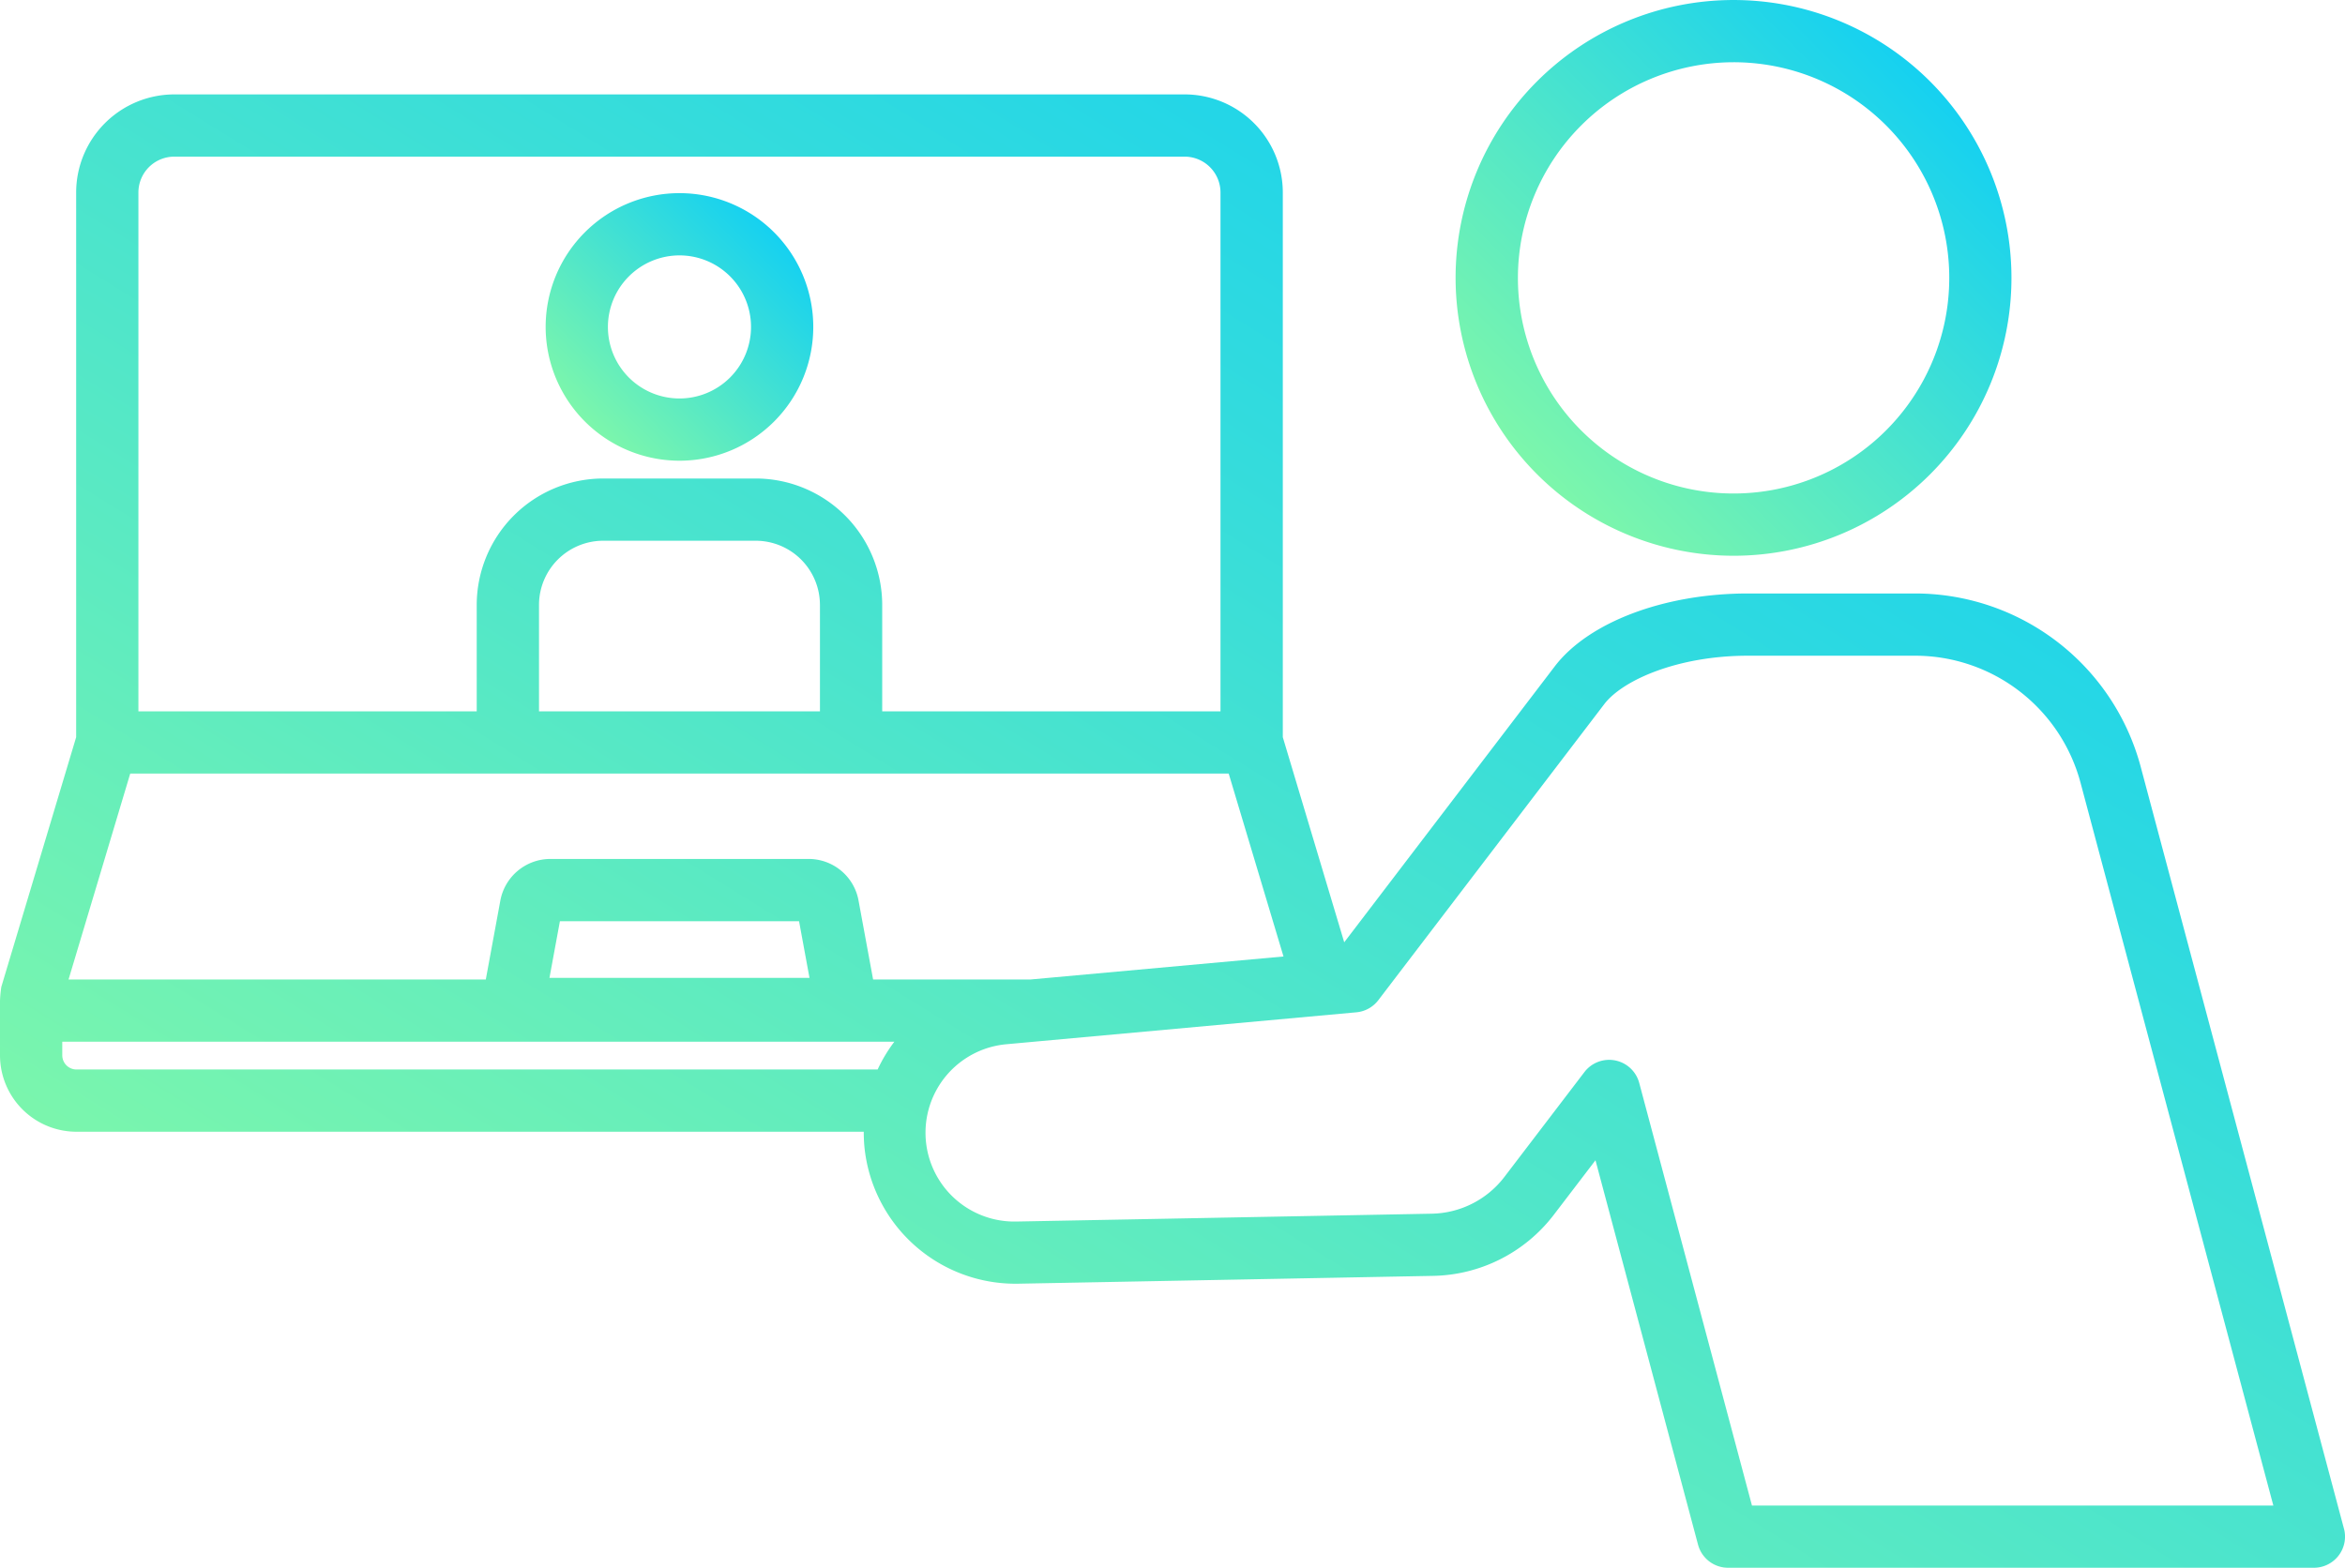 <svg xmlns="http://www.w3.org/2000/svg" xmlns:xlink="http://www.w3.org/1999/xlink" width="179.454" height="120" viewBox="0 0 179.454 120">
  <defs>
    <linearGradient id="linear-gradient" y1="1" x2="1" gradientUnits="objectBoundingBox">
      <stop offset="0" stop-color="#92fe9d"/>
      <stop offset="1" stop-color="#00c9ff"/>
    </linearGradient>
    <clipPath id="clip-path">
      <rect id="長方形_284" data-name="長方形 284" width="179.454" height="120" stroke="rgba(0,0,0,0)" stroke-width="1" fill="url(#linear-gradient)"/>
    </clipPath>
  </defs>
  <g id="イラスト" clip-path="url(#clip-path)">
    <path id="パス_1942" data-name="パス 1942" d="M62.829,39.1a10.24,10.24,0,1,0-10.24-10.241A10.252,10.252,0,0,0,62.829,39.1m0-15.716a5.476,5.476,0,1,1-5.476,5.476,5.482,5.482,0,0,1,5.476-5.476" transform="translate(-10.832 -3.836)" stroke="rgba(0,0,0,0)" stroke-width="1" fill="url(#linear-gradient)"/>
    <path id="パス_1943" data-name="パス 1943" d="M161.554,42.539A21.269,21.269,0,1,0,140.285,21.27a21.293,21.293,0,0,0,21.269,21.269m0-37.775a16.505,16.505,0,1,1-16.5,16.506,16.524,16.524,0,0,1,16.5-16.506" transform="translate(-28.894)" stroke="rgba(0,0,0,0)" stroke-width="1" fill="url(#linear-gradient)"/>
    <path id="パス_1944" data-name="パス 1944" d="M179.373,118.878,163.816,60.552A17.877,17.877,0,0,0,146.565,47.3H133.76c-6.392,0-12.195,2.192-14.782,5.582L102.868,74l-4.7-15.7V16.607A7.516,7.516,0,0,0,90.659,9.1H13.336a7.516,7.516,0,0,0-7.508,7.508V58.3L.1,77.415A9.657,9.657,0,0,0,0,79.227V82.65A5.855,5.855,0,0,0,5.85,88.5H66.1c0,.372.014.745.048,1.12A11.617,11.617,0,0,0,77.88,100.133l31.772-.6a11.9,11.9,0,0,0,9.244-4.661l3.2-4.189,7.848,29.423a2.381,2.381,0,0,0,2.3,1.768h44.83a2.382,2.382,0,0,0,2.3-3M10.592,16.607a2.746,2.746,0,0,1,2.743-2.743H90.659A2.746,2.746,0,0,1,93.4,16.607V56.322H67.512V48.176A9.688,9.688,0,0,0,57.834,38.5H46.159a9.688,9.688,0,0,0-9.677,9.677v8.146H10.592ZM62.748,48.176v8.146h-21.5V48.176a4.918,4.918,0,0,1,4.913-4.913H57.834a4.918,4.918,0,0,1,4.913,4.913M9.966,61.086H94.028l4.193,14L78.877,76.845H66.815L65.681,70.7A3.881,3.881,0,0,0,61.9,67.62H42.1A3.9,3.9,0,0,0,38.3,70.749l-1.124,6.1H5.245ZM61.948,76.724h-19.9l.8-4.339h18.3ZM4.766,82.65V81.609H68.442a11.588,11.588,0,0,0-1.279,2.126H5.85A1.086,1.086,0,0,1,4.766,82.65M134.071,117.11l-8.627-32.345a2.382,2.382,0,0,0-4.195-.831l-6.134,8.039a7.155,7.155,0,0,1-5.553,2.8l-31.765.6A6.8,6.8,0,0,1,77.045,81.8L103.8,79.358a2.381,2.381,0,0,0,1.677-.927l17.29-22.659c1.405-1.842,5.634-3.708,10.994-3.708h12.805a13.107,13.107,0,0,1,12.648,9.717L173.97,117.11Z" transform="translate(0 -1.874)" stroke="rgba(0,0,0,0)" stroke-width="1" fill="url(#linear-gradient)"/>
  </g>
</svg>
